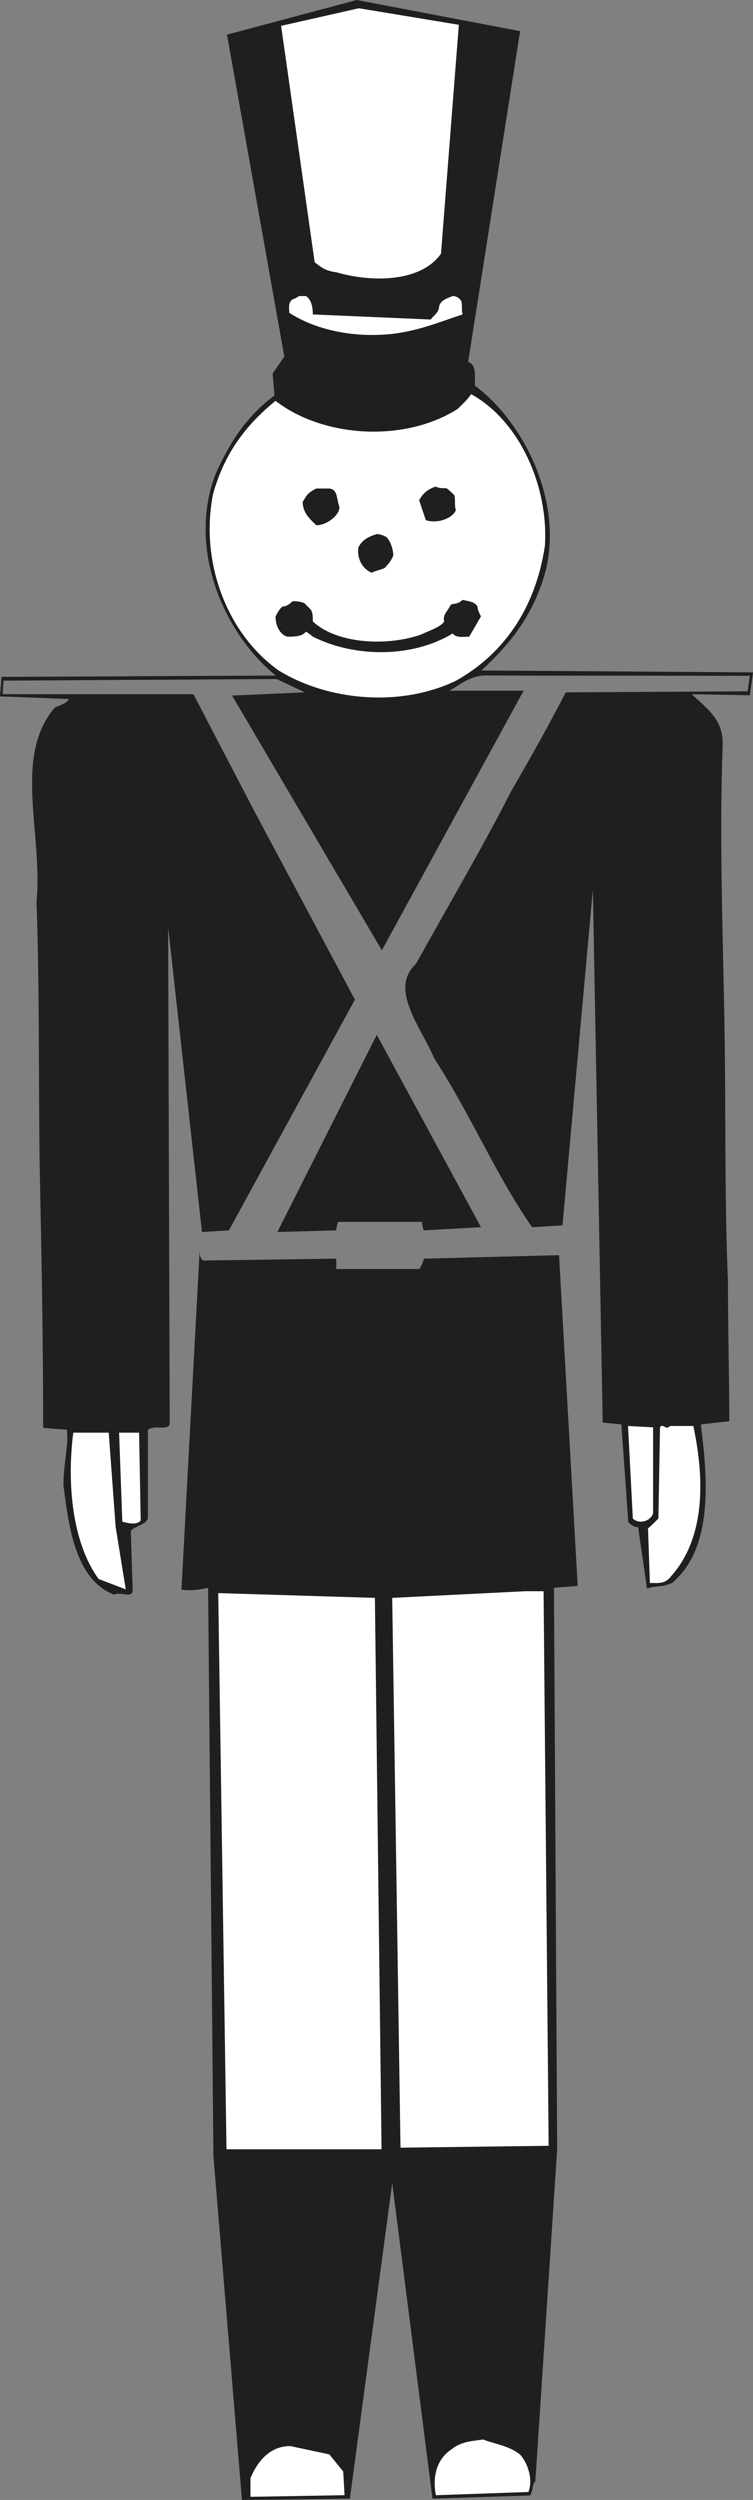 <svg width="271.292" height="900.573" viewBox="0 0 203.469 675.43" xmlns="http://www.w3.org/2000/svg"><rect x="0" y="0" width="203.469" height="675.43" fill="#808080" stroke="none"/><path style="fill:#211e1e;fill-opacity:1;fill-rule:evenodd;stroke:none" d="m307.371 110.121 44.129 8.418-14.04 89.36c2.31.863 1.802 3.671 1.802 6.402C353.3 224.738 364.32 248 357.41 267.578c-3.601 10.524-9.512 17.281-16.351 23.692l73.37.511-.859 6.188-15.699-.29c3.75 3.602 8.79 6.77 8.348 14.11-.86 24.55 0 48.313.441 72 .5 25.063 0 48.82 1 72.512 0 13.597.36 25.48.36 37.8l-7.7.86c1.801 14.11 3.602 33.34-7.78 42.84-3.24 1.37-4.028.578-6.759 1.508l-2.383-16.559c-.859 0-1.796-.5-2.66-1.371l-1.879-26.418-5.039-.5-2.66-144-8.21 90.719-8.212.5c-9.566-13.68-16.41-30.102-26.418-45.578-3.672-8.641-12.308-18.723-4.968-25.563 9.07-16.34 18.218-31.89 25.847-46.867 5.54-9.57 10.153-17.781 14.621-26.492l49.168-.29.582-4.18-69.77-.07c-5.472-.429-8.14 2.231-11.378 4.098h20.02l-38.301 70.133-40.47-68.832 19.657-.86-7.629-3.6-73.8.433c0 .86-.22 2.226-.22 3.668h51.551l16.348 31.39 27.281 51.121-34.05 62.348-7.27.441-9.148-82.37.43 134.351c-.93 1.8-3.602 0-5.9 1.437v23.692c0 1.8-3.241 2.16-4.612 3.601l.511 16.41c-.511 1.797-3.242 0-5.039.868-10.441-4.11-12.242-18.219-13.68-29.59 0-5.91 1.438-10.52.93-14.98l-6.41-.5c0-23.258-.43-46.52-.93-70.2-.363-25.058 0-48.32-.87-72 1.8-18.219-6.4-39.238 4.968-52.418 2.313-.941 3.242-1.3 3.75-2.3l-18.578-.72.43-5.261 74.09-.36c-13.61-10.94-24.051-33.769-16.34-54.288 4.03-9.07 8.64-15.91 15.98-21.383l-.5-5.91 3.16-4.598-15.48-86.98 35.07-9.36" transform="translate(-210.96 -110.121)"/><path style="fill:#fff;fill-opacity:1;fill-rule:evenodd;stroke:none" d="m307.941 112.352 27 4.468-4.82 61.84c-5.473 7.781-18.723 7.781-28.223 5.04-3.168-.43-4.109-1.36-5.91-2.731l-9.066-63.867 21.02-4.75M291.82 190.11h1.801c1.36.87 1.867 2.742 1.867 4.968l31.89 1.371c.442-.87 2.243-1.8 2.243-3.597.43-1.372 1.36-1.872 3.668-2.743.86 0 1.8.43 2.3 1.371.36.86 0 2.301.36 3.598-5.898 1.871-13.168 5.113-21.89 5.473-9.5.508-18.57-1.801-24.91-5.903 0-.867-.5-2.668.87-3.668.43 0 .93-.44 1.801-.87m46.442 26.5c13.168 7.269 20.949 24.98 19.937 40.968-2.66 17.711-11.808 29.594-23.98 36.434-15.04 7.27-34.63 5.468-47.95-2.742-14.109-10.008-21.378-29.59-17.71-47.81 3.242-11.37 9.14-18.722 16.851-25.05 12.809 9.93 34.7 11.371 49.168 2.23 1.953-1.87 2.813-2.742 3.684-4.03" transform="translate(-210.96 -110.121)"/><path style="fill:#211e1e;fill-opacity:1;fill-rule:evenodd;stroke:none" d="M328.68 241.59c.86.43 1.73.43 2.742.43.43 0 1.289.94 2.226 1.8.5.942 0 2.739.5 4.11-.93 2.3-5.039 3.742-8.128 2.73l-1.801-5.398c.86-1.442 1.8-2.801 4.46-3.672m-32.257.512h3.598c2.242.359 1.8 2.66 2.671 4.957 0 .87-.43 1.8-1.3 2.671-.93.93-2.813 2.301-4.97 2.301-1.362-1.37-3.671-3.172-3.671-6.332.941-1.37.941-2.238 3.672-3.597m16.348 12.308c.859 0 1.8.36 2.66.86.941.94 1.8 3.171 1.8 4.968-.43.942-.859 1.801-1.8 2.742-.43 1-2.301 1-4.032 1.872-2.296-.872-4.097-3.672-3.597-6.84.937-1.801 2.23-2.742 4.969-3.602m23.18 17.781c1.37.36 3.171.36 4.03 1.797 0 .871.508 1.801.942 2.672l-3.172 5.469c-1.371 0-3.602.43-4.46-.867-10.509 6.41-25.99 6.77-37.802.867-1.008-.867-1.867-1.367-1.867-1.367-.941 1.367-3.242 1.367-5.043 1.367-1.797-.508-3.168-2.668-3.168-5.469.5-.87.86-1.8 1.871-2.672.938 0 1.797-.5 2.739-1.437.859 0 1.8 0 3.16.508.441.43.941.93 1.8 1.8.508.93.508 1.801.508 3.16 6.262 5.91 19.582 6.84 29.09 3.602 2.8-1.293 5.543-2.16 6.402-3.601-.5-1.801.942-2.73 1.801-4.532.938-.43 1.797 0 3.168-1.297M312.77 389.7l28.152 51.98-15.48.86s-.43-1.36-.43-2.302h-22.684s-.508 1.442-.508 2.301l-15.91.441 26.86-53.28m-47.81 57.312c0 .93-.358 2.726.86 3.668l36-.5v2.8h22.399c.43-.5.93-1.44 1.293-2.8l36.508-.942 5.039 89.352-6.41.512.863 151.699-5.903 89.781c-.87.508-.43 1.95-1.37 3.75l-26.419.86-10.879-85.25-11.441 85.25-29.16.359-7.711-92.88-1.438-153.57c-2.23.5-4.46.86-7.203.5l4.973-92.59" transform="translate(-210.96 -110.121)"/><path style="fill:#fff;fill-opacity:1;fill-rule:evenodd;stroke:none" d="m380.66 495.39 6.77.36v23.191c-.43 1.938-3.602 3.239-5.47 1.438l-1.3-24.988" transform="translate(-210.96 -110.121)"/><path style="fill:#fff;fill-opacity:1;fill-rule:evenodd;stroke:none" d="M392.04 495.39h6.26c2.81 13.18 3.68 29.59-5.902 40.47-1.726 2.3-3.527 1.94-5.828 1.94l-.511-14.76c.511-.36 1.953-1.802 2.812-2.661l.43-24.629c.87-1.29 1.37.941 2.738-.36m-161.277 1.801h9.578l1.87 25.489 2.731 16.851-7.34-2.812c-7.203-9.938-8.57-25.989-6.84-39.528m12.379 0h5.4l.44 23.688c-.87 1.3-3.171.86-4.968.36l-.871-24.048m109.73 42.84h4.969l1.37 149.828-40.03.512-2.239-148.543 35.93-1.797m-82.941.509 42.332 1.288 1.797 148.973H272.16l-2.23-150.262M341.5 769.21c3.309 1.29 6.91 1.65 9.93 4.028 1.8 1.801 3.75 6.41 2.308 10.153l-24.988.87c-.93-4.613 0-9.581 4.11-12.32 2.8-2.3 5.902-2.3 8.64-2.73m-51.988 1.801 10.437 2.226 3.75 4.614.36 6.41-25.418.43v-5.044c1.8-4.316 5.18-8.789 10.87-8.636" transform="translate(-210.96 -110.121)"/></svg>
